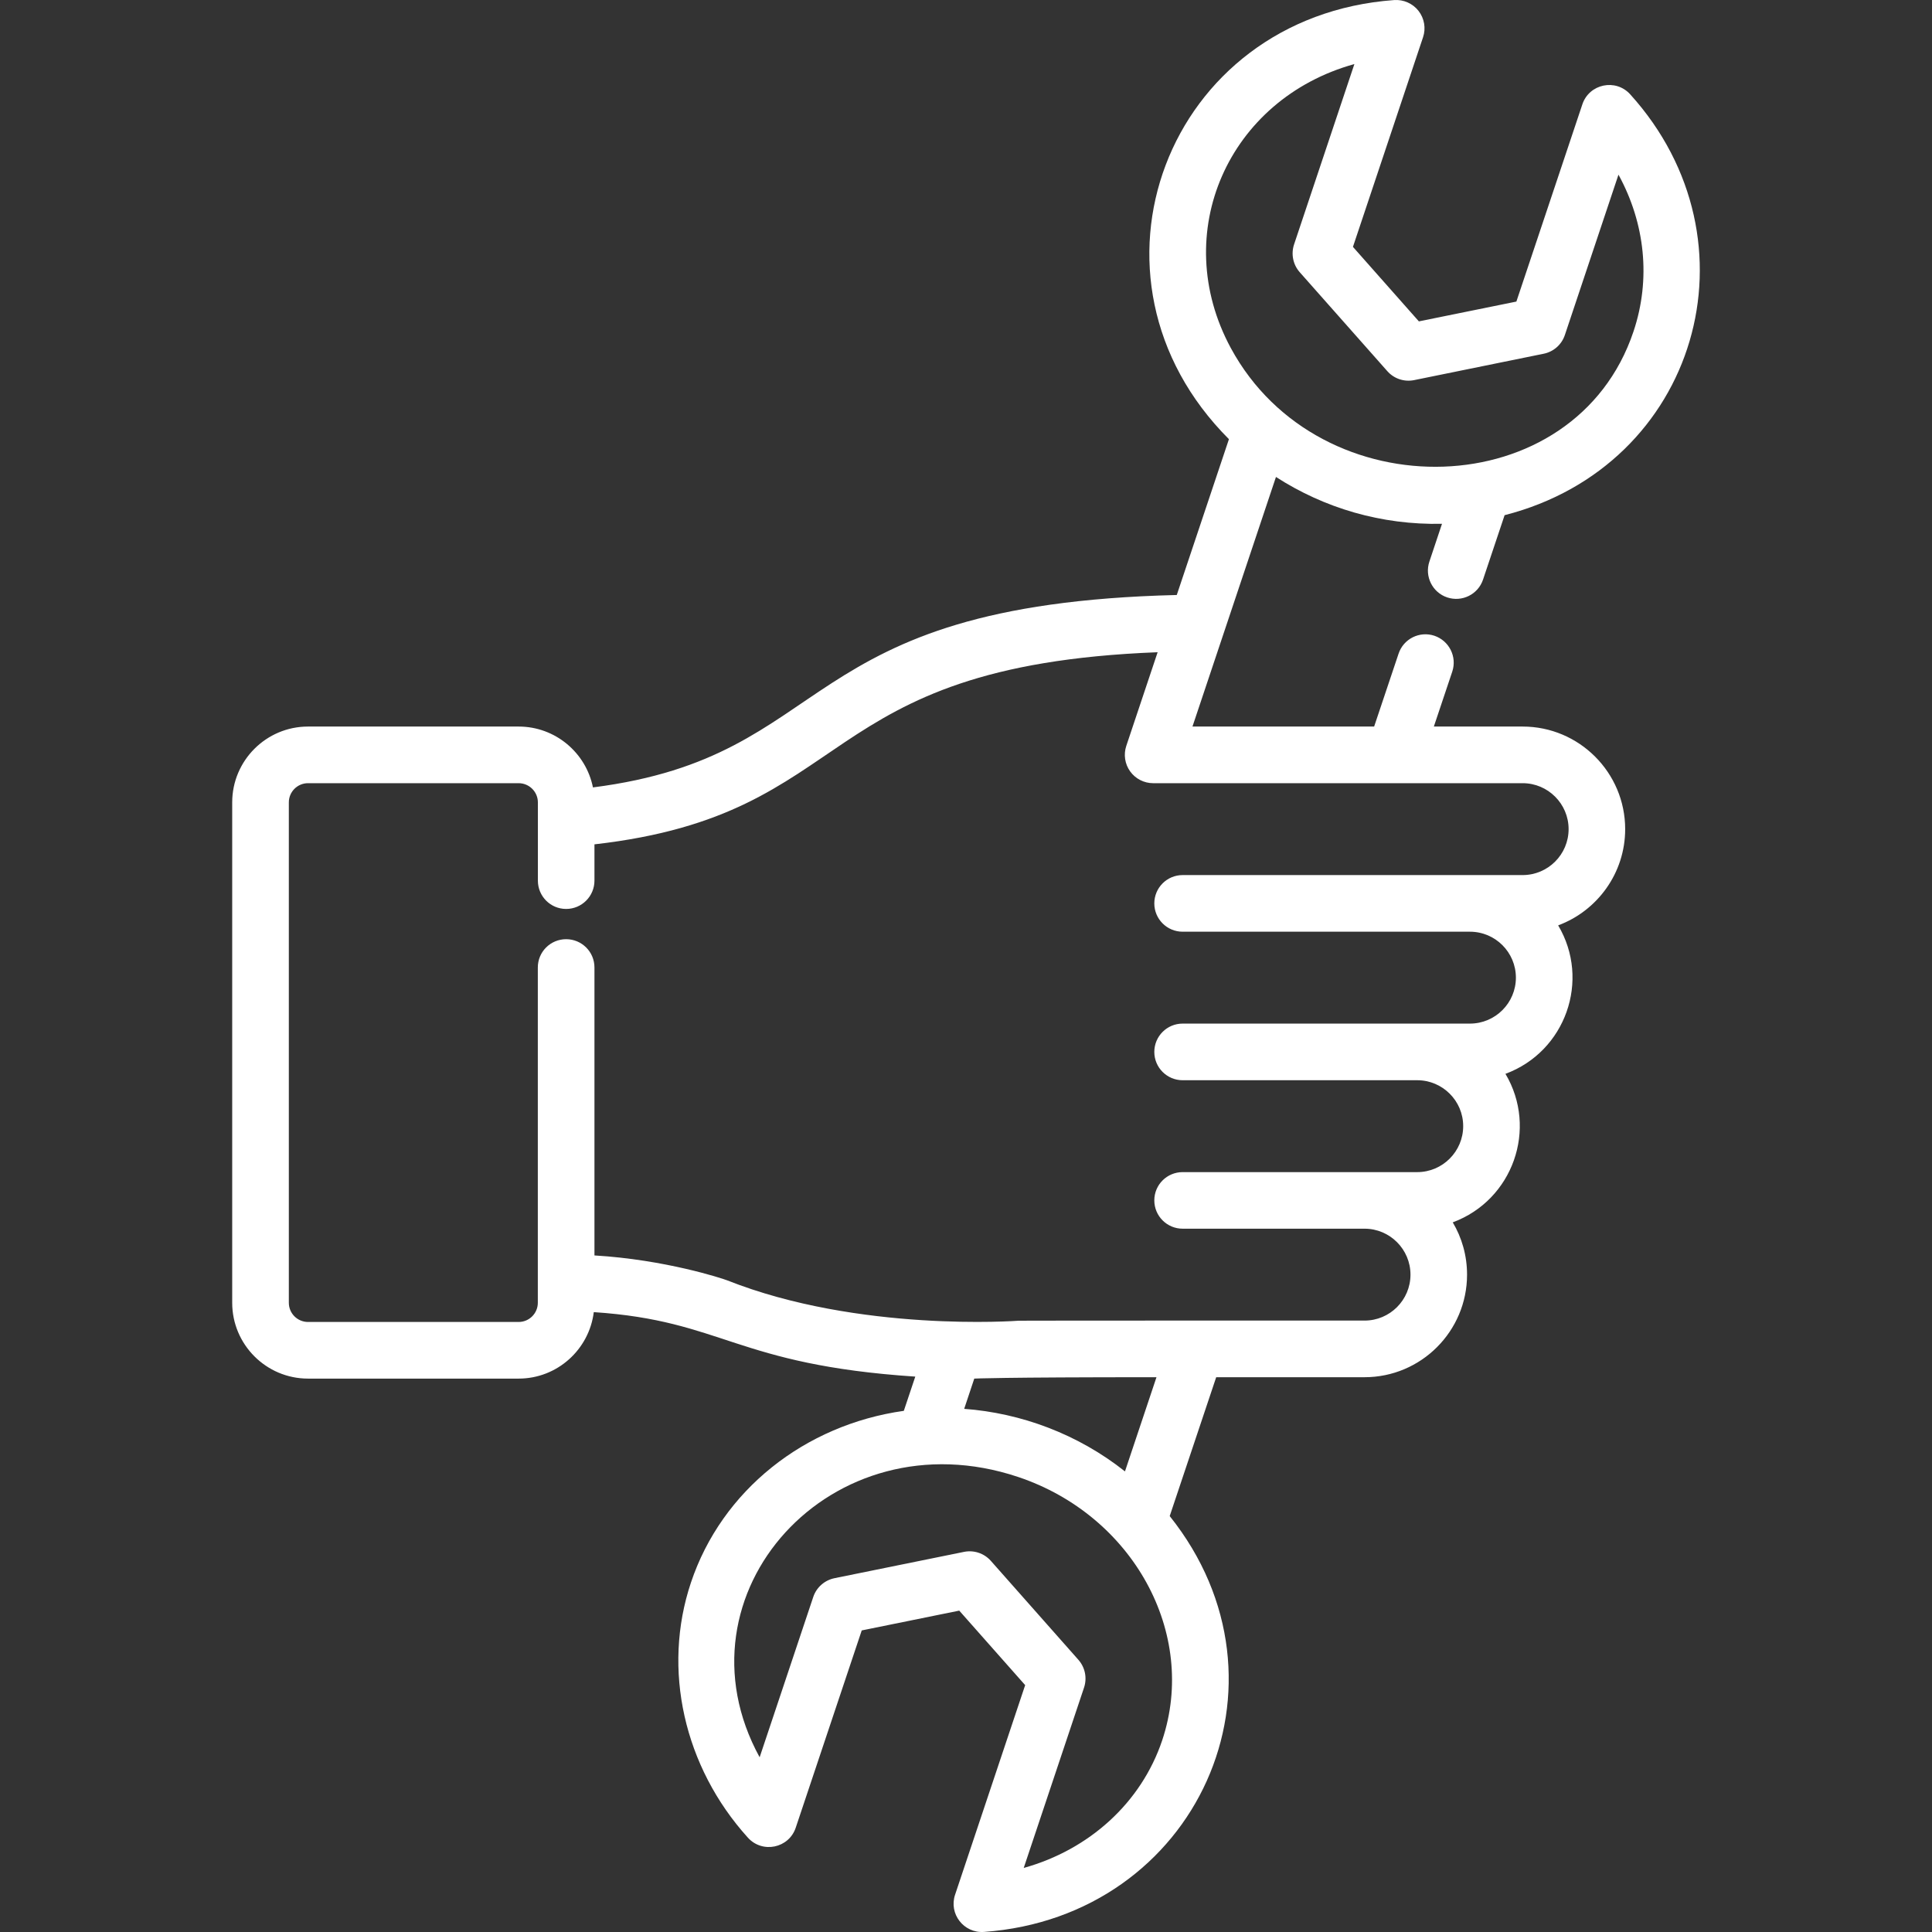 <?xml version="1.0" encoding="UTF-8"?> <svg xmlns="http://www.w3.org/2000/svg" width="32" height="32" viewBox="0 0 32 32" fill="none"><rect x="0" y="0" width="32" height="32" fill="#333333" stroke="none"/> <g clip-path="url(#clip0)"> <path d="M25.22 12.034H23.749L24.054 11.124C24.136 10.878 24.003 10.613 23.758 10.53C23.512 10.448 23.247 10.581 23.165 10.826L22.76 12.034H19.751C19.873 11.667 20.933 8.5 21.134 7.9C21.936 8.417 22.881 8.697 23.884 8.676L23.675 9.302C23.593 9.547 23.725 9.813 23.97 9.895C24.216 9.977 24.482 9.845 24.564 9.599L24.921 8.533C28.118 7.716 29.199 3.99 27.001 1.562C26.76 1.296 26.322 1.389 26.209 1.728L25.116 4.995L23.501 5.323L22.409 4.089L23.57 0.617C23.62 0.469 23.592 0.305 23.496 0.181C23.4 0.058 23.248 -0.01 23.092 0.001C19.328 0.273 17.675 4.594 20.355 7.274L19.491 9.855C13.074 10.01 13.908 12.52 9.821 13.042C9.706 12.468 9.198 12.034 8.59 12.034H5.102C4.409 12.034 3.846 12.598 3.846 13.29V21.578C3.846 22.27 4.409 22.834 5.102 22.834H8.59C9.23 22.834 9.758 22.352 9.835 21.733C11.986 21.876 12.17 22.602 15.16 22.801L14.97 23.368C13.329 23.599 11.955 24.684 11.444 26.213C10.964 27.646 11.326 29.265 12.388 30.438C12.629 30.704 13.067 30.612 13.18 30.272L14.273 27.005L15.888 26.677L16.98 27.911L15.819 31.383C15.713 31.698 15.961 32.022 16.297 31.999C19.828 31.744 21.584 27.875 19.374 25.111L20.144 22.811H22.601C23.538 22.811 24.299 22.049 24.299 21.112C24.299 20.796 24.213 20.5 24.062 20.246C25.058 19.877 25.475 18.695 24.935 17.786C25.931 17.418 26.348 16.235 25.808 15.327C26.455 15.087 26.918 14.463 26.918 13.733C26.918 12.796 26.156 12.034 25.22 12.034ZM22.433 1.061L21.434 4.048C21.381 4.207 21.416 4.382 21.527 4.508L22.978 6.147C23.089 6.273 23.258 6.329 23.422 6.296L25.568 5.859C25.732 5.826 25.866 5.708 25.919 5.549L26.807 2.893C27.249 3.7 27.346 4.625 27.056 5.49C26.09 8.378 21.857 8.481 20.387 5.766C19.356 3.861 20.345 1.64 22.433 1.061ZM19.25 28.824C18.903 29.86 18.039 30.638 16.956 30.939L17.955 27.952C18.008 27.793 17.973 27.618 17.862 27.492L16.411 25.852C16.298 25.725 16.127 25.671 15.967 25.704L13.821 26.14C13.657 26.174 13.523 26.292 13.47 26.451L12.582 29.106C11.1 26.4 13.773 23.429 16.863 24.463C18.761 25.098 19.843 27.049 19.25 28.824ZM15.97 23.335L16.137 22.834C16.137 22.834 16.53 22.811 19.155 22.811L18.633 24.371C17.853 23.752 16.91 23.404 15.97 23.335ZM25.22 14.494C24.55 14.494 20.263 14.494 19.588 14.494C19.329 14.494 19.119 14.704 19.119 14.963C19.119 15.222 19.329 15.432 19.588 15.432H24.347C24.767 15.432 25.108 15.773 25.108 16.193C25.108 16.612 24.767 16.954 24.347 16.954C22.55 16.954 21.376 16.954 19.588 16.954C19.329 16.954 19.119 17.164 19.119 17.423C19.119 17.682 19.329 17.892 19.588 17.892H23.474C23.893 17.892 24.235 18.233 24.235 18.652C24.235 19.072 23.893 19.414 23.474 19.414C23.073 19.414 19.986 19.414 19.588 19.414C19.329 19.414 19.119 19.623 19.119 19.882C19.119 20.141 19.329 20.351 19.588 20.351H22.601C23.021 20.351 23.362 20.693 23.362 21.112C23.362 21.532 23.021 21.873 22.601 21.873C22.57 21.873 16.906 21.872 16.876 21.875C16.85 21.877 14.227 22.072 12.043 21.206C11.96 21.174 11.02 20.864 9.846 20.794V16.024C9.846 15.765 9.636 15.556 9.377 15.556C9.118 15.556 8.908 15.765 8.908 16.024V21.578C8.908 21.753 8.766 21.896 8.59 21.896H5.102C4.926 21.896 4.784 21.753 4.784 21.578V13.29C4.784 13.115 4.926 12.972 5.102 12.972H8.59C8.766 12.972 8.909 13.115 8.909 13.29V14.586C8.909 14.845 9.118 15.055 9.377 15.055C9.636 15.055 9.846 14.845 9.846 14.586V13.985C14.262 13.483 13.393 11.026 19.174 10.803L18.655 12.354C18.607 12.497 18.631 12.655 18.719 12.777C18.807 12.899 18.949 12.972 19.099 12.972C22.2 12.972 22.1 12.972 25.22 12.972C25.639 12.972 25.981 13.313 25.981 13.733C25.981 14.153 25.639 14.494 25.22 14.494Z" fill="white"></path> </g> <defs> <clipPath id="clip0"> <rect width="32" height="32" fill="white"></rect> </clipPath> </defs> </svg> 